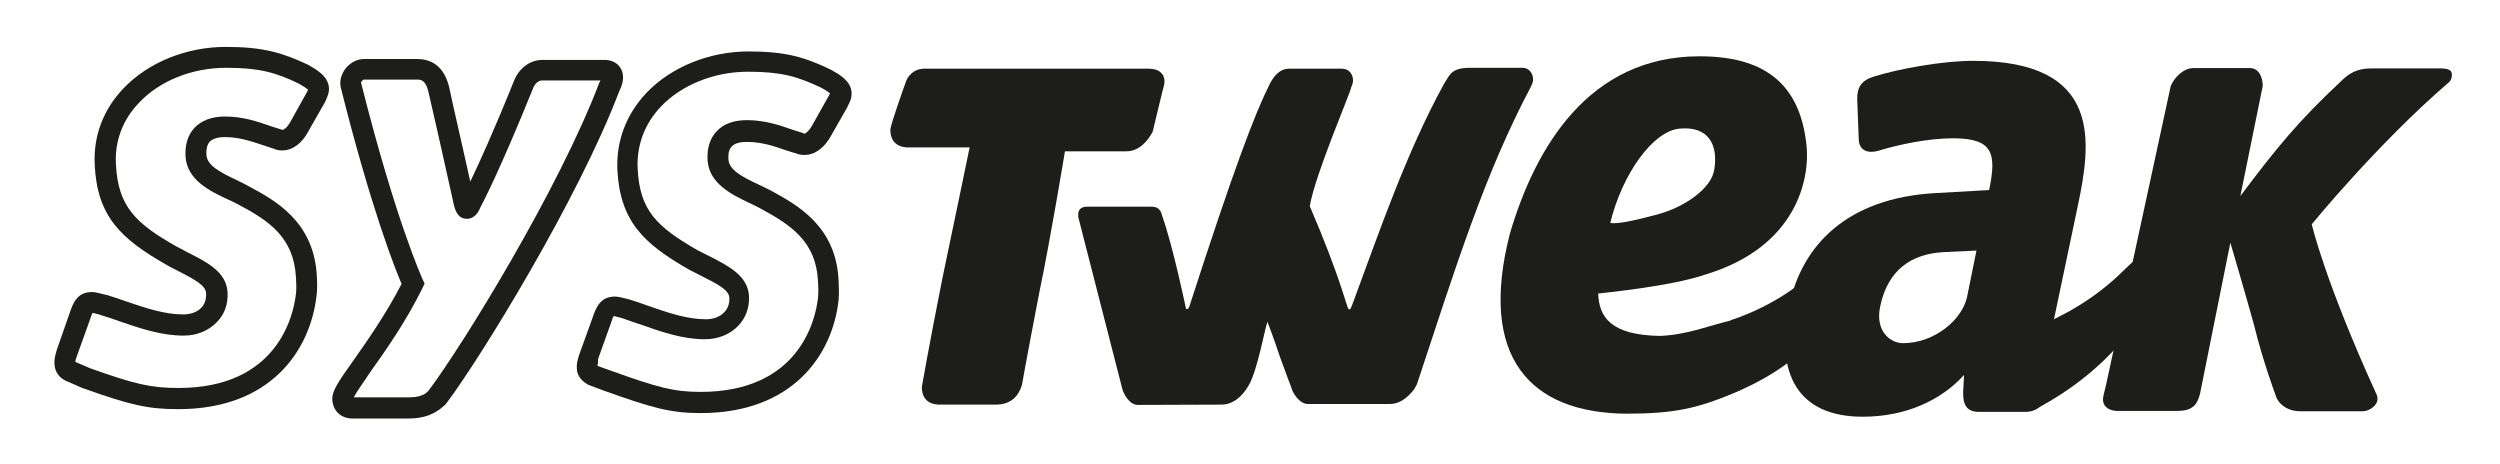 <?xml version="1.0" encoding="utf-8"?>
<!-- Generator: Adobe Illustrator 23.0.5, SVG Export Plug-In . SVG Version: 6.00 Build 0)  -->
<svg version="1.1" id="Layer_1" xmlns="http://www.w3.org/2000/svg" xmlns:xlink="http://www.w3.org/1999/xlink" x="0px" y="0px"
	 viewBox="0 0 826.1 153.2" style="enable-background:new 0 0 826.1 153.2;" xml:space="preserve">
<style type="text/css">
	.st0{fill:#1D1D1B;}
</style>
<g>
	<g>
		<g>
			<path class="st0" d="M426.7,128c0.3,1.6,2.6,5.5,5.5,5.5h27c3.2,0,5.8-1.9,8.1-4.9l0.9-1.6c12.9-39,22.4-69.6,37.7-98.4
				c0.3-0.6,0.7-1.6,0.7-2.3c0-2-1.3-3.9-3.5-3.9h-16.9c-4.2,0-6,0.7-7.4,2.7c-0.7,1.1-1.3,2-1.8,2.9c-12.3,22.5-21.2,48.5-29.9,72
				c-0.9,2.6-1.2,2.4-1.5,2.1c-0.7-0.8-2.5-10-12.8-34c1.8-10.6,13.7-38,13.7-39.3c0.3-0.6,0.6-1.6,0.6-2.2c0-2-1.3-3.9-3.6-3.9
				h-11.5c-4.2,0-3.3,0-6.1,0c-2.8,0-4.8,2.1-6.3,5c-4.9,9.7-11.8,27.8-26.6,73.6c-0.3,0.8-0.7,1-1.1,0.7c0,0-4.1-19.9-7.9-30.8
				c-0.6-2.9-2.6-2.9-3.9-2.9c0,0-16.6,0-20.9,0c-4.3,0-2.6,4.6-2.6,4.6l14.2,55.4c0.4,1.7,2.3,5.5,5.2,5.5l27.6-0.1
				c3.6,0,6.8-2.4,9.1-6.5c2.8-5,5-17.4,6.1-20.9c0,0,2.6,6.8,4.1,11.5C425,123.7,426.7,128,426.7,128z"/>
		</g>
		<g>
			<path class="st0" d="M299.4,48.7c-3.9-0.4-5.2-2.9-5.2-5.9c0.3-2.3,4.7-14.6,5.3-16.2c1-2.3,3.2-3.9,5.8-3.9h74.3
				c3.3,0,5.2,1.6,5.2,4.2c0,0.9-0.3,1.9-0.6,2.9l-3.3,13.7c-1.5,2.9-4.4,6.5-8.7,6.5h-20.3c0,0-4.7,28.6-8.4,46.3
				c-4.6,23.8-5.8,30.9-5.8,30.9c-1.2,3.9-3.8,6.5-8.7,6.5h-18.5c-4.5,0-5.9-2.9-5.9-5.8c0,0,2.4-13.8,6.8-35.9
				c5.6-26.7,9-43.3,9-43.3L299.4,48.7L299.4,48.7z"/>
		</g>
		<g>
			<path class="st0" d="M561.6,18.6c-36.6,0-54.3,30.1-62.7,58.7c-10.4,40.7,6.6,59.1,38.4,59.4c15.2,0,23.5-1.6,35.4-6.8
				c3.3-1.4,6.8-2.6,6.2-7.2l-1.7-13.6c-0.7-3.3-0.7-4.6-4.8-3.3c-7.2,1.6-14.9,4.9-24,5.2c-16-0.3-20-6.1-20.3-14
				c0-0.1,23.8-2.2,35.8-6.4c30.2-9.3,34-31.9,33.1-42C595,27.2,582.5,18.6,561.6,18.6z M548.2,70.7c-14.7,4.1-16.1,2.9-16.1,2.9
				c4-16.2,14.1-30.3,22.9-31.1c9.8-0.9,12.7,5.6,11.5,13.3C565.7,62.5,556,68.6,548.2,70.7z"/>
		</g>
		<g>
			<path class="st0" d="M695.9,127.3c-0.4,1.6-1,3.9-1,4.6c0,2.9,2.6,3.9,4.9,3.9h19.4c4.9,0,6.8-1.6,7.8-5.8l10-49.8
				c0,0,4.9,16.6,7.8,27.1c2.9,12,7.4,24,7.4,24c1.3,3,4.5,4.6,7.8,4.6h20.7c2.3,0,4.9-2,4.9-3.9c0-0.4,0.1-1-0.4-1.9
				c-17.1-37.5-21.3-56-21.3-56s21.8-26.7,45.3-46.9c0.9-0.7,1-1.9,1-2.6c0-1.3-1-2-3.9-2h-22.7c-4.9,0-7.5,1.7-10.3,4.5
				c-13.6,12.7-21.1,21.8-33,37.7l7.4-36.4c0-2.9-1.3-5.9-4.2-5.9h-18.7c-3.2,0-6.2,2.9-7.5,5.9L695.9,127.3z"/>
		</g>
		<g>
			<g>
				<path class="st0" d="M669.1,136.1h-15.2c-4,0-5.3-2.3-5.2-6.6l0.3-5.6c-7.6,8.4-19.3,13.8-33.5,13.8c-21.5,0-29-14.3-24.3-36.6
					c4.2-20.2,19.3-35.7,48.4-37.3l17.7-1c2.5-12.2,1.3-17.1-12-17.1c-8.2,0-18,2.1-24.2,4c-4.5,1.4-6.9-0.5-6.9-3.8l-0.5-13.1
					c-0.1-4,1.5-6.3,5.5-7.5c8.3-2.6,22.8-5.2,32.8-5.2c43.2,0,38.9,27.4,34.6,47.9l-7.8,37.1c-1,4.9-2.6,11.5-2.8,17.8l-0.3,6.8
					C675.6,133.8,673.3,136.1,669.1,136.1z M653.1,82.8l-10.6,0.5c-10.9,0.5-18.7,5.9-21.2,17.9c-1.8,8.4,3.5,12.2,7.5,12.2
					c10.5,0,19.6-7.8,21.2-15.3L653.1,82.8z"/>
			</g>
		</g>
		<g>
			<path class="st0" d="M571.9,105.8c0,0,17.5-5.2,29.1-17.8l0.5,21.3c0,0-8.6,13.9-34.3,22.7"/>
		</g>
		<g>
			<path class="st0" d="M701.6,89.5c-19.3,19.2-44.8,23.5-44.8,23.5s-2.1,14.7-2.2,18.9c-0.1,1.2,1,2.9,1.8,3.1
				c4.3,1,15,1.1,17.4-0.4c1.4-0.9,19.2-9.7,31.4-27.1C715.5,92.8,720.9,70.3,701.6,89.5z"/>
		</g>
		<g>
			<g>
				<path class="st0" d="M134.9,138.3h-18.4c-3.8,0-6.5-2.5-6.7-6.3c-0.1-2.7,1.7-5.5,7.2-13.2c4.5-6.4,10.6-15.1,15.7-25
					c-2.3-5.4-10-24.7-20.1-64.9c-0.5-2.2,0.2-4.5,1.7-6.4c1.6-1.9,3.8-3,6-3h17.6c3.9,0,9,1.7,10.7,10.1c0.4,2.1,1.5,6.8,2.8,12.6
					c1.2,5.4,2.7,11.8,4,17.8c2.8-5.8,7.7-16.5,14.7-33.9c1.8-3.9,5.3-6.3,9.1-6.3h20.7c2.2,0,4.1,1,5.1,2.6
					c0.9,1.4,1.6,3.9-0.4,7.8c-13.4,35.4-45.9,88.2-56.9,102.8c-0.3,0.4-0.6,0.8-1,1.1C143.5,137,139.9,138.3,134.9,138.3z
					 M116.9,131.3h18c3.1,0,5.1-0.6,6.3-1.8l0.4-0.4c11.1-14.7,43.1-66.6,56.4-101.7c0.2-0.3,0.3-0.6,0.4-0.8h-19.4
					c-0.8,0-2,0.7-2.7,2.2c-11.7,29-17.4,39.4-17.6,39.8c-0.4,1-1.6,3.7-4.4,3.7c-3.3,0-4.1-3.2-4.7-6.3c-1.6-7.4-3.5-15.6-5-22.4
					c-1.3-5.8-2.4-10.6-2.9-12.7c-0.9-4.3-2.4-4.6-3.9-4.6h-17.6c-0.3,0.1-0.9,0.7-0.9,1c11.6,46.1,20.3,64.8,20.3,64.9l0.7,1.5
					l-0.7,1.5c-5.4,11-12.1,20.5-17,27.4C120.3,126,117.7,129.7,116.9,131.3z"/>
			</g>
			<g>
				<path class="st0" d="M58.9,135.2c-9.9,0-15.8-1.3-31.7-7l-5.5-2.4c-2.3-1.1-3.6-3.1-3.7-5.5c-0.1-1.5,0.2-2.8,0.8-4.8l4.2-12
					c1.2-3.7,2.7-7,7.4-7c1.1,0,2.4,0.4,4.1,0.8l0.9,0.2c2.3,0.7,4.3,1.4,6.3,2.1c6.5,2.2,12.6,4.3,18.9,4.3c2.4,0,4.6-0.8,5.9-2.2
					c1.2-1.2,1.7-2.9,1.6-4.8c-0.1-2.6-3.8-4.6-9.7-7.6c-1.1-0.6-2.3-1.1-3.4-1.8c-15.1-8.6-22.9-16-23.7-33
					c-0.5-9.5,2.8-18.3,9.5-25.3c8.2-8.6,20.8-13.7,33.8-13.7c12.4,0,18.6,1.9,27.2,5.9c2.8,1.6,6.7,3.8,6.9,7.7
					c0.1,1.7-0.6,3-1.1,4.2l-0.3,0.6l-5.3,9.3c-2.1,4.1-5.3,6.5-8.7,6.5c-0.7,0-1.6,0-2.7-0.5c-1.1-0.4-2.3-0.8-3.6-1.2
					c-3.7-1.2-7.8-2.7-12.7-2.7c-1.6,0-3.8,0.3-5,1.5c-1,1.1-1.2,3-1.1,4.3c0.2,3.5,4.2,5.7,10,8.4c1.4,0.7,2.7,1.3,3.9,2
					c8.6,4.6,21.7,11.6,22.6,29.8c0.1,1.9,0.2,4-0.1,6.4C102.5,115.9,89.4,135.2,58.9,135.2z M24.9,119.6l4.9,2.1
					c14.9,5.3,20.1,6.5,29.2,6.5c32.6,0,38-23.8,38.8-31.2c0.2-1.7,0.1-3.4,0-5.3c-0.7-13.3-9-18.8-19-24.1
					c-1.1-0.6-2.3-1.2-3.5-1.7c-5.8-2.7-13.6-6.4-14-14.3c-0.2-3.8,0.8-7.1,3-9.4c2.3-2.4,5.7-3.7,10-3.7c6,0,10.9,1.7,14.9,3.1
					c1.3,0.4,2.4,0.8,3.5,1.1l0.6,0.2c0.5,0,1.7-0.8,2.8-2.9l5.4-9.7c0.1-0.2,0.2-0.5,0.3-0.7c-0.5-0.4-1.5-1.1-3.1-2
					c-7.5-3.6-12.9-5.2-24-5.2c-11.2,0-22,4.3-28.8,11.6c-5.4,5.6-8,12.7-7.6,20.2c0.7,14.1,6.5,19.6,20.1,27.3
					c1,0.5,2.2,1.1,3.2,1.7c6.8,3.4,13.2,6.6,13.6,13.4c0.2,3.9-1,7.3-3.6,9.9c-2.7,2.8-6.6,4.4-10.9,4.4c-7.4,0-14.4-2.4-21.1-4.7
					c-2-0.7-3.9-1.4-6-2l-0.9-0.3c-0.6-0.1-1.6-0.5-2.1-0.5c-0.2,0.3-0.5,1-0.9,2.3l-4.2,11.7C25.1,118.4,24.9,119.1,24.9,119.6z"/>
			</g>
			<g>
				<path class="st0" d="M231.5,136.5c-9.9,0-16-1.7-31.9-7.4l-5.1-1.9c-3.3-1.7-3.9-4.2-3.9-5.5c-0.1-1.4,0.2-2.6,0.7-4.2l0.2-0.6
					l4.3-11.9c1.2-3.6,2.7-7,7.4-7c1.1,0,2.2,0.3,3.8,0.7l1.1,0.3c2.3,0.7,4.3,1.4,6.2,2.1c6.6,2.3,12.8,4.4,19,4.4
					c2.4,0,4.6-0.8,6-2.3c1.2-1.2,1.8-2.9,1.7-4.8c-0.1-2.6-3.8-4.5-9.6-7.4c-1.2-0.6-2.4-1.2-3.7-1.9c-15.1-8.6-22.8-16-23.7-33
					c-0.4-9.5,2.9-18.3,9.6-25.4c8.2-8.6,20.8-13.7,33.8-13.7c12.3,0,18.5,1.9,27.1,6c2.7,1.5,6.7,3.7,6.9,7.6
					c0.1,1.8-0.6,3.2-1.2,4.3l-0.2,0.5l-5.3,9.3c-2.2,4.1-5.4,6.5-8.8,6.5c-0.7,0-1.6,0-2.8-0.5c-1.1-0.3-2.3-0.7-3.6-1.1
					c-3.7-1.3-7.8-2.7-12.7-2.7c-1.6,0-3.8,0.2-5,1.5c-1.1,1.1-1.2,2.9-1.1,4.2c0.2,3.5,4.2,5.7,10,8.4c1.4,0.7,2.7,1.3,3.9,1.9
					c8.6,4.7,21.7,11.7,22.5,29.8c0.1,2,0.2,4,0,6.5C275.1,117.3,261.9,136.5,231.5,136.5z M197.4,120.9l4.5,1.6
					c15.3,5.5,20.7,7,29.6,7c32.6,0,38-23.8,38.8-31.1c0.2-1.9,0.1-3.6,0-5.4c-0.6-13.2-9-18.7-19-24.1c-1.1-0.6-2.3-1.2-3.6-1.8
					c-5.7-2.7-13.5-6.4-13.9-14.3c-0.2-3.8,0.8-7.1,3-9.4c2.3-2.5,5.7-3.7,10-3.7c6,0,10.9,1.7,14.9,3.1c1.2,0.4,2.4,0.8,3.5,1.1
					l0.6,0.3c0.4-0.1,1.6-0.9,2.7-3l5.4-9.6c0.1-0.2,0.2-0.5,0.4-0.7c-0.4-0.4-1.2-1-3.1-2c-7.7-3.6-12.9-5.2-24-5.2
					c-11.2,0-21.9,4.3-28.8,11.5c-5.4,5.7-8,12.7-7.7,20.3c0.6,14.1,6.4,19.5,20,27.3c1.1,0.6,2.3,1.1,3.4,1.7
					c6.7,3.4,13,6.6,13.4,13.3c0.2,3.9-1.1,7.3-3.6,9.9c-2.7,2.8-6.6,4.4-11,4.4c-7.4,0-14.5-2.5-21.3-4.9c-1.9-0.6-3.8-1.3-5.8-2
					l-1.1-0.3c-0.7-0.2-1.4-0.4-1.9-0.5c-0.2,0.3-0.5,1-0.9,2.3l-4.3,12C197.7,119.9,197.5,120.5,197.4,120.9z"/>
			</g>
		</g>
	</g>
</g>
</svg>
